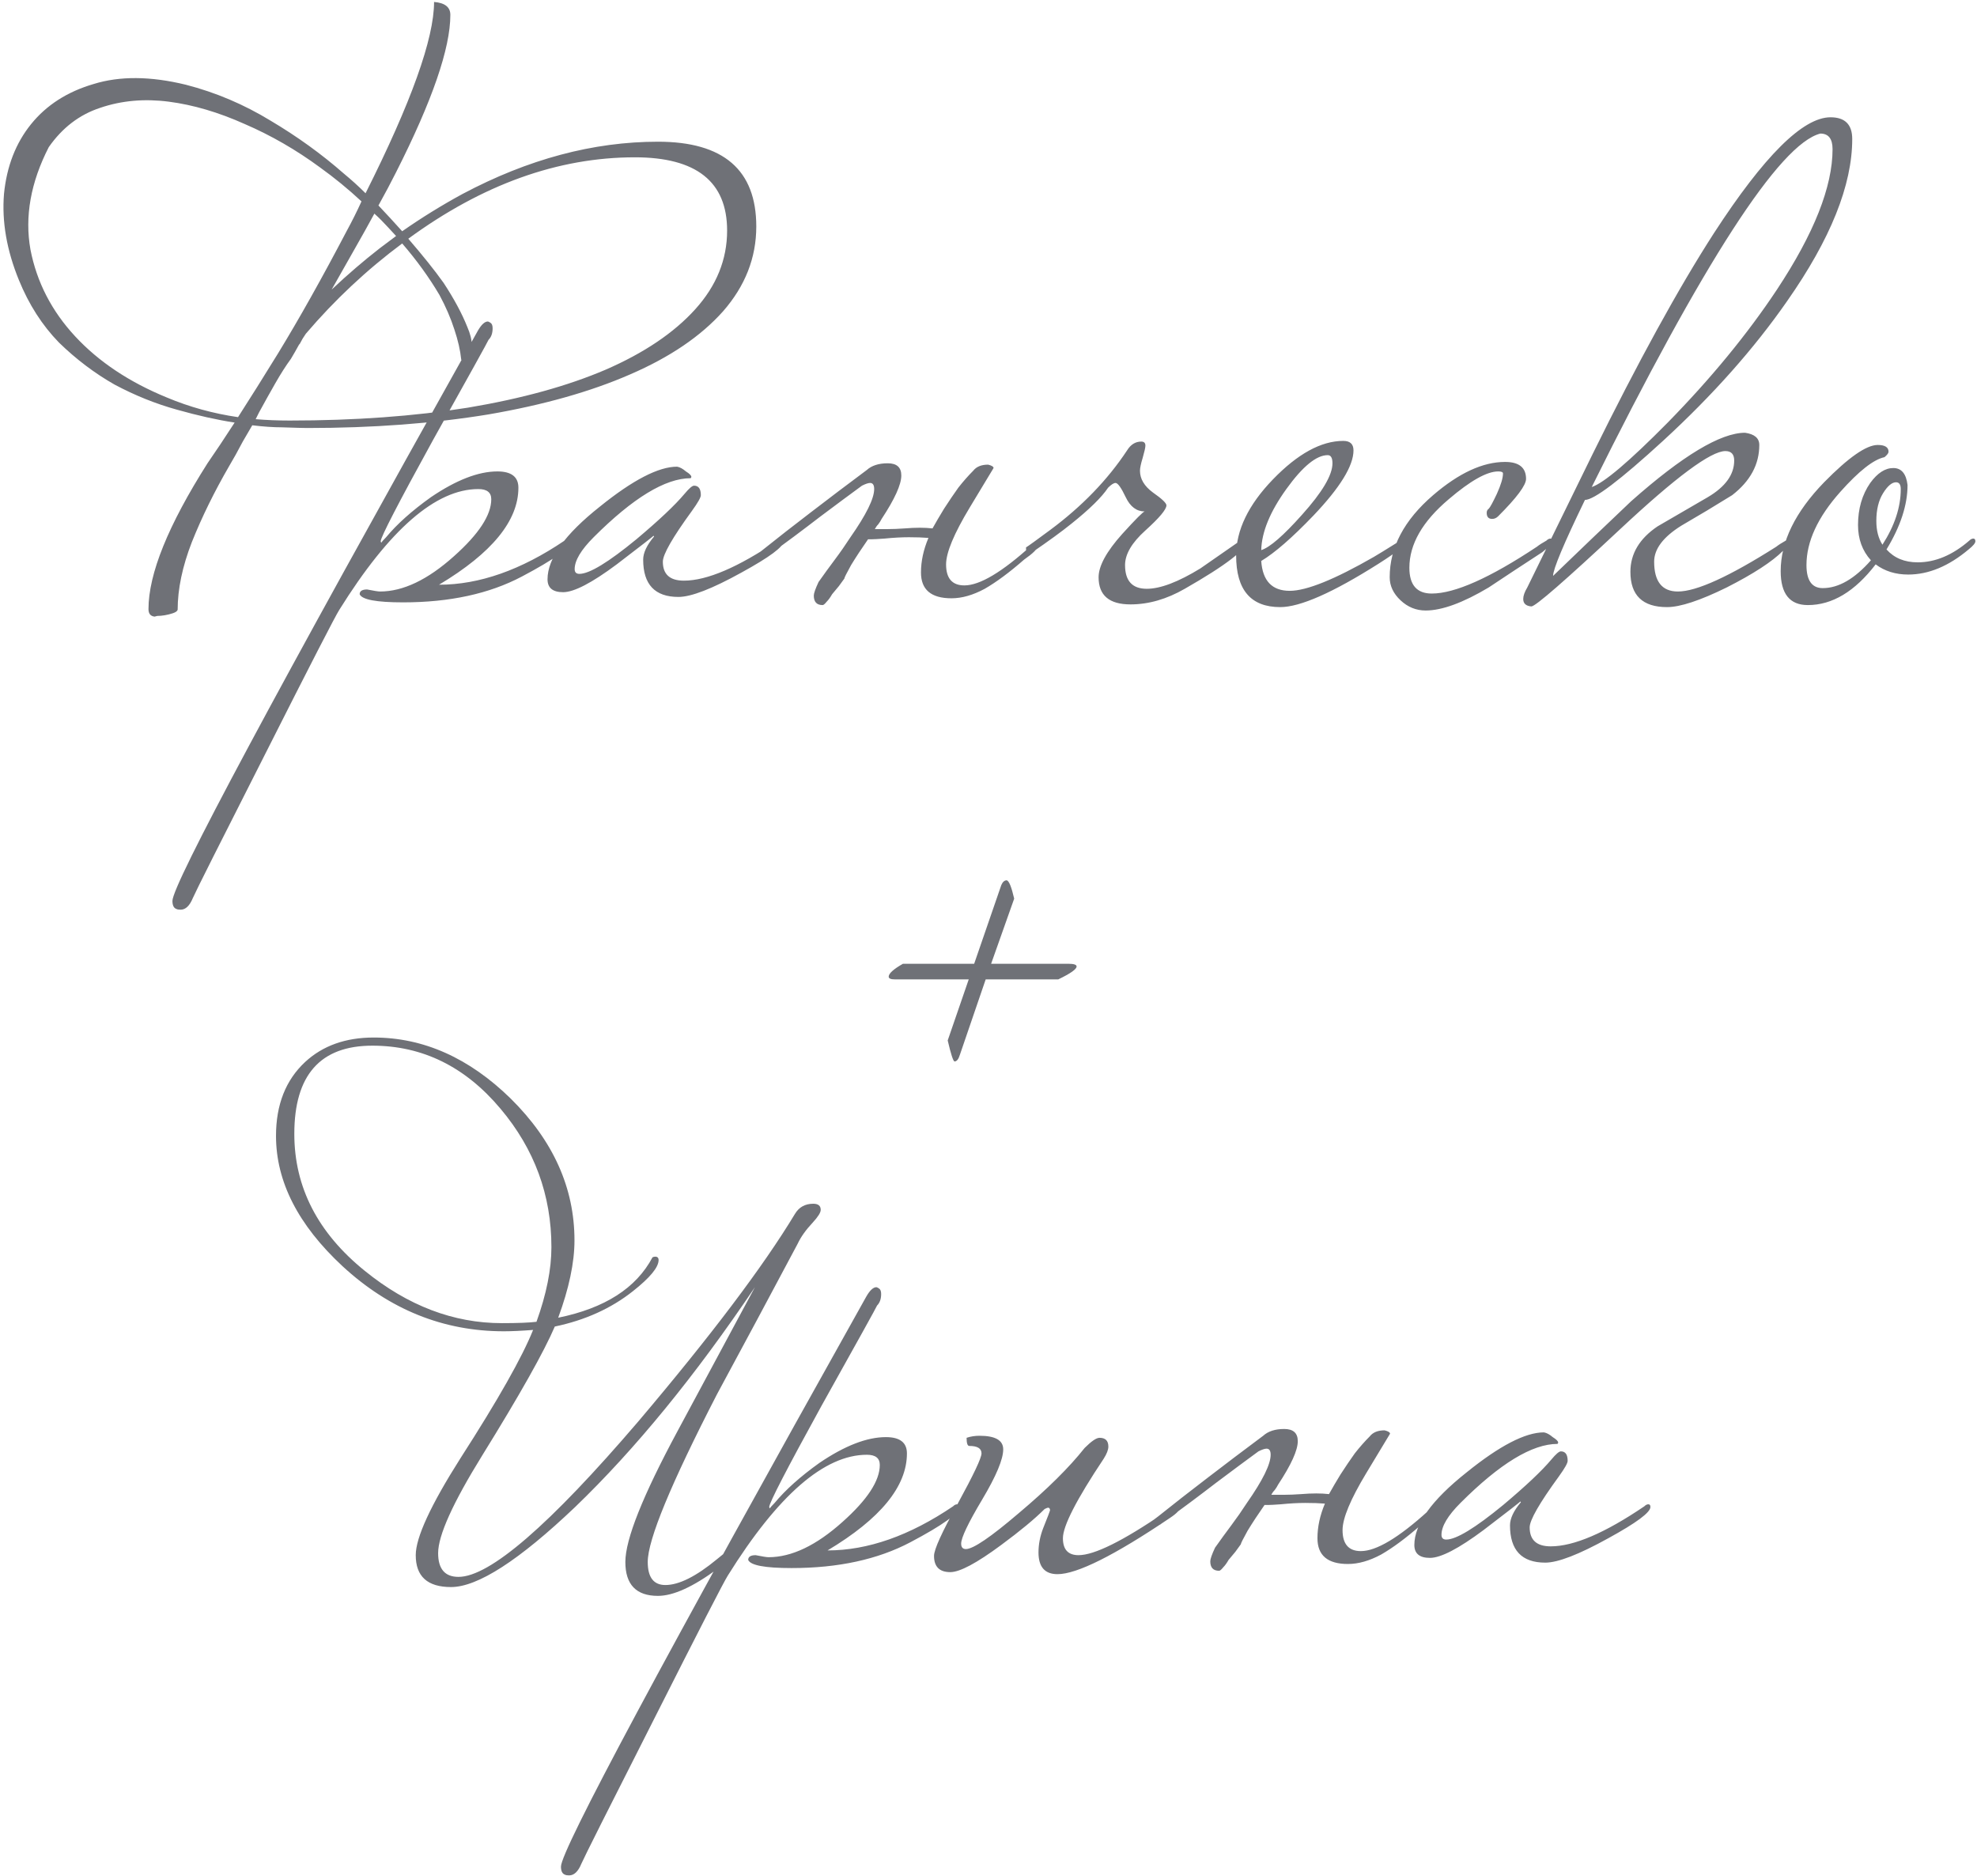 <?xml version="1.0" encoding="UTF-8"?> <svg xmlns="http://www.w3.org/2000/svg" width="647" height="614" viewBox="0 0 647 614" fill="none"><path d="M75.011 152.486C70.127 160.922 66.057 169.21 62.801 177.35C59.693 185.342 58.139 192.742 58.139 199.55C57.991 199.994 57.473 200.364 56.585 200.66C55.697 200.956 54.809 201.178 53.921 201.326C53.033 201.474 52.219 201.548 51.479 201.548L50.591 201.77C49.259 201.622 48.593 200.808 48.593 199.328C48.593 187.784 55.031 171.874 67.907 151.598L72.125 145.382C73.605 143.162 75.159 140.794 76.787 138.278C71.015 137.39 64.725 135.984 57.917 134.06C50.961 132.136 44.153 129.398 37.493 125.846C30.981 122.146 24.913 117.558 19.289 112.082C13.813 106.458 9.447 99.65 6.191 91.658C2.195 81.89 0.567 72.492 1.307 63.464C2.195 54.436 5.155 46.814 10.187 40.598C15.219 34.382 22.027 30.016 30.611 27.5C39.195 24.836 49.259 24.91 60.803 27.722C70.571 30.238 79.821 34.16 88.553 39.488C97.285 44.668 105.277 50.44 112.529 56.804C115.045 58.876 117.413 61.022 119.633 63.242C134.581 33.494 142.055 12.626 142.055 0.638C145.607 0.934 147.383 2.34 147.383 4.856C147.383 15.808 141.463 32.976 129.623 56.36C127.995 59.616 126.071 63.242 123.851 67.238C126.515 70.05 129.105 72.862 131.621 75.674C137.985 71.234 144.571 67.164 151.379 63.464C172.839 52.068 194.151 46.37 215.315 46.37C236.775 46.37 247.505 55.62 247.505 74.12C247.505 84.332 243.879 93.582 236.627 101.87C229.375 110.01 219.237 116.892 206.213 122.516C193.337 128.14 177.871 132.506 159.815 135.614C141.759 138.574 122.001 140.054 100.541 140.054C99.357 140.054 96.619 139.98 92.327 139.832C89.515 139.832 86.259 139.61 82.559 139.166C81.523 140.942 80.487 142.718 79.451 144.494C77.823 147.602 76.343 150.266 75.011 152.486ZM145.163 92.546C148.567 97.726 151.157 102.536 152.933 106.976C154.857 111.416 154.857 114.672 152.933 116.744C151.601 117.78 150.935 118.076 150.935 117.632C150.639 114.672 149.899 111.416 148.715 107.864C147.531 104.164 145.903 100.39 143.831 96.542C140.427 90.77 136.357 85.146 131.621 79.67C120.077 88.254 109.569 98.096 100.097 109.196C99.357 110.232 98.691 111.342 98.099 112.526L97.877 112.748C96.989 114.376 96.101 115.93 95.213 117.41C93.585 119.63 91.883 122.294 90.107 125.402C88.331 128.51 86.555 131.692 84.779 134.948L83.669 137.168C87.221 137.464 90.921 137.612 94.769 137.612C116.081 137.612 135.543 136.206 153.155 133.394C170.767 130.434 185.789 126.29 198.221 120.962C210.801 115.486 220.569 108.9 227.525 101.204C234.481 93.508 237.959 84.924 237.959 75.452C237.959 59.468 227.895 51.476 207.767 51.476C182.607 51.476 157.891 60.356 133.619 78.116C138.355 83.592 142.203 88.402 145.163 92.546ZM104.759 54.806C96.915 49.034 88.701 44.298 80.117 40.598C71.533 36.75 63.245 34.308 55.253 33.272C47.261 32.236 39.787 32.902 32.831 35.27C26.023 37.49 20.399 41.782 15.959 48.146C10.039 59.69 8.041 70.864 9.965 81.668C12.037 92.324 16.921 101.796 24.617 110.084C32.313 118.372 42.303 125.032 54.587 130.064C61.987 133.172 69.757 135.318 77.897 136.502C81.893 130.286 86.259 123.33 90.995 115.634C97.951 104.238 105.425 90.918 113.417 75.674C115.193 72.418 116.821 69.162 118.301 65.906C114.009 61.91 109.495 58.21 104.759 54.806ZM124.295 81.224C126.071 79.892 127.847 78.56 129.623 77.228L126.959 74.342C125.479 72.714 123.999 71.234 122.519 69.902C120.595 73.454 118.449 77.302 116.081 81.446C113.713 85.59 111.197 90.03 108.533 94.766C113.713 89.882 118.967 85.368 124.295 81.224ZM186.746 177.128C186.746 179.2 181.418 183.048 170.762 188.672C160.106 194.296 147.156 197.108 131.912 197.108C123.18 197.108 118.444 196.22 117.704 194.444C117.704 193.408 118.518 192.89 120.146 192.89C122.366 193.334 123.772 193.556 124.364 193.556C131.912 193.556 139.978 189.708 148.562 182.012C156.702 174.76 160.772 168.544 160.772 163.364C160.772 161.144 159.366 160.034 156.554 160.034C142.642 160.034 127.472 173.206 111.044 199.55C109.712 201.622 101.646 217.31 86.847 246.614C71.898 276.066 63.98 291.828 63.093 293.9C62.056 296.416 60.724 297.674 59.096 297.674C58.505 297.674 58.06 297.6 57.764 297.452C56.877 297.156 56.432 296.268 56.432 294.788C56.432 289.46 89.733 227.3 156.332 108.308C157.516 106.236 158.626 105.2 159.662 105.2C159.81 105.2 160.106 105.348 160.55 105.644C160.994 105.94 161.216 106.532 161.216 107.42C161.216 109.048 160.772 110.306 159.884 111.194C159.736 111.638 153.668 122.59 141.68 144.05C130.284 164.77 124.586 175.796 124.586 177.128C124.586 177.276 124.66 177.424 124.808 177.572C124.956 177.276 125.474 176.684 126.362 175.796C129.914 171.504 134.798 167.138 141.014 162.698C149.302 157.074 156.554 154.262 162.77 154.262C167.358 154.262 169.652 156.038 169.652 159.59C169.652 170.394 160.994 180.976 143.678 191.336C156.85 191.336 170.54 186.526 184.748 176.906C185.192 176.462 185.636 176.24 186.08 176.24C186.524 176.24 186.746 176.536 186.746 177.128ZM256.442 177.128C256.442 178.904 251.854 182.308 242.678 187.34C233.058 192.668 226.176 195.332 222.032 195.332C214.336 195.332 210.488 191.262 210.488 183.122C210.488 180.902 211.672 178.386 214.04 175.574C214.04 175.426 213.966 175.352 213.818 175.352C213.966 175.352 209.97 178.46 201.83 184.676C193.69 190.744 187.844 193.778 184.292 193.778C180.888 193.778 179.186 192.372 179.186 189.56C179.186 182.752 184.884 174.834 196.28 165.806C207.084 157.074 215.52 152.708 221.588 152.708C222.476 152.856 223.438 153.374 224.474 154.262C225.658 155.002 226.25 155.594 226.25 156.038C226.25 156.186 226.176 156.334 226.028 156.482C217.74 156.482 207.158 162.92 194.282 175.796C190.138 179.94 188.066 183.418 188.066 186.23C188.066 187.266 188.584 187.784 189.62 187.784C192.876 187.784 199.092 184.01 208.268 176.462C215.668 170.246 220.922 165.288 224.03 161.588C225.51 159.812 226.546 158.924 227.138 158.924C228.618 158.924 229.358 159.96 229.358 162.032C229.358 162.772 228.396 164.474 226.472 167.138C220.108 175.87 216.926 181.42 216.926 183.788C216.926 187.932 219.22 190.004 223.808 190.004C231.356 190.004 241.568 185.638 254.444 176.906C254.888 176.462 255.332 176.24 255.776 176.24C256.22 176.24 256.442 176.536 256.442 177.128ZM276.317 189.338C275.873 189.93 275.281 190.744 274.541 191.78C273.801 192.668 273.061 193.556 272.321 194.444C271.729 195.48 271.137 196.294 270.545 196.886C269.953 197.626 269.509 197.996 269.213 197.996C267.289 197.996 266.327 196.96 266.327 194.888C266.327 194.148 266.845 192.668 267.881 190.448C269.657 187.932 271.433 185.49 273.209 183.122C274.985 180.754 276.687 178.312 278.315 175.796C283.495 168.396 286.085 163.142 286.085 160.034C286.085 158.702 285.641 158.036 284.753 158.036C284.161 158.036 283.273 158.332 282.089 158.924C278.241 161.736 273.653 165.14 268.325 169.136C263.145 173.132 257.003 177.72 249.899 182.9H248.345C247.309 182.9 246.791 182.752 246.791 182.456C246.791 182.16 247.605 181.42 249.233 180.236C254.413 176.092 259.815 171.874 265.439 167.582C271.211 163.142 277.279 158.554 283.643 153.818C285.271 152.338 287.565 151.598 290.525 151.598C293.485 151.598 294.965 152.93 294.965 155.594C294.965 158.554 292.819 163.29 288.527 169.802C288.231 170.394 287.861 170.986 287.417 171.578C286.973 172.022 286.603 172.54 286.307 173.132C287.491 173.132 288.897 173.132 290.525 173.132C292.153 173.132 294.003 173.058 296.075 172.91C299.627 172.614 302.661 172.614 305.177 172.91C305.769 171.874 306.361 170.838 306.953 169.802C307.545 168.766 308.211 167.656 308.951 166.472C310.579 163.956 312.133 161.662 313.613 159.59C315.241 157.518 316.869 155.668 318.497 154.04C319.533 152.708 321.161 152.042 323.381 152.042C324.565 152.338 325.157 152.708 325.157 153.152C325.157 153.152 322.567 157.444 317.387 166.028C312.207 174.612 309.617 180.828 309.617 184.676C309.617 189.264 311.615 191.558 315.611 191.558C320.643 191.558 327.969 187.192 337.589 178.46C338.033 178.016 338.477 177.794 338.921 177.794C339.365 177.794 339.587 178.09 339.587 178.682C339.587 179.57 338.107 181.05 335.147 183.122C330.411 187.266 326.119 190.448 322.271 192.668C318.423 194.74 314.797 195.776 311.393 195.776C304.733 195.776 301.403 192.964 301.403 187.34C301.403 183.64 302.217 179.866 303.845 176.018C302.069 175.87 299.923 175.796 297.407 175.796C295.039 175.796 292.375 175.944 289.415 176.24C287.343 176.388 286.011 176.462 285.419 176.462C284.827 176.462 284.383 176.462 284.087 176.462C282.015 179.422 280.165 182.234 278.537 184.898C277.057 187.562 276.317 189.042 276.317 189.338ZM407.926 177.128C407.926 179.792 401.192 184.972 387.724 192.668C381.804 196.072 375.884 197.774 369.964 197.774C363.008 197.774 359.53 194.814 359.53 188.894C359.53 185.194 362.12 180.458 367.3 174.686C371.74 169.802 374.182 167.36 374.626 167.36C371.962 167.36 369.89 165.806 368.41 162.698C366.93 159.59 365.82 158.036 365.08 158.036C364.488 158.036 363.674 158.554 362.638 159.59C360.566 162.698 356.57 166.62 350.65 171.356C347.542 173.872 343.176 177.054 337.552 180.902C337.108 181.346 336.664 181.568 336.22 181.568C335.924 181.568 335.776 180.754 335.776 179.126C336.516 178.682 339.18 176.758 343.768 173.354C354.128 165.658 362.49 157 368.854 147.38C370.038 145.456 371.592 144.494 373.516 144.494C374.404 144.494 374.848 144.938 374.848 145.826C374.848 146.418 374.552 147.75 373.96 149.822C373.368 151.746 373.072 153.152 373.072 154.04C373.072 156.704 374.478 159.072 377.29 161.144C380.25 163.216 381.73 164.622 381.73 165.362C381.73 166.694 379.436 169.432 374.848 173.576C370.408 177.572 368.188 181.346 368.188 184.898C368.188 190.078 370.556 192.668 375.292 192.668C379.732 192.668 385.578 190.448 392.83 186.008C397.122 183.048 401.488 180.014 405.928 176.906C406.372 176.462 406.816 176.24 407.26 176.24C407.704 176.24 407.926 176.536 407.926 177.128ZM460.264 177.128C460.264 178.164 457.23 180.606 451.162 184.454C436.214 193.926 425.484 198.662 418.972 198.662C409.352 198.662 404.542 193.038 404.542 181.79C404.542 173.502 408.538 165.214 416.53 156.926C424.67 148.49 432.366 144.272 439.618 144.272C441.838 144.272 442.948 145.308 442.948 147.38C442.948 152.412 438.582 159.516 429.85 168.692C422.894 175.944 417.196 180.902 412.756 183.566C413.2 190.078 416.308 193.334 422.08 193.334C427.556 193.334 436.732 189.634 449.608 182.234C450.644 181.642 453.53 179.866 458.266 176.906C458.71 176.462 459.154 176.24 459.598 176.24C460.042 176.24 460.264 176.536 460.264 177.128ZM436.066 151.598C436.066 149.822 435.548 148.934 434.512 148.934C430.812 148.934 426.298 152.634 420.97 160.034C415.642 167.434 412.904 174.094 412.756 180.014C415.568 179.126 420.008 175.278 426.076 168.47C432.736 161.07 436.066 155.446 436.066 151.598ZM508.078 177.128C508.078 177.72 506.968 178.904 504.748 180.68C498.828 184.528 492.982 188.376 487.21 192.224C478.774 197.256 471.892 199.772 466.564 199.772C463.456 199.772 460.718 198.662 458.35 196.442C455.982 194.222 454.798 191.706 454.798 188.894C454.798 179.126 459.534 170.172 469.006 162.032C477.442 154.78 485.286 151.154 492.538 151.154C497.126 151.154 499.42 153.004 499.42 156.704C499.42 158.776 496.386 162.846 490.318 168.914C489.726 169.506 489.06 169.802 488.32 169.802C487.136 169.802 486.544 169.136 486.544 167.804C486.544 167.212 486.766 166.768 487.21 166.472C487.654 166.028 488.542 164.4 489.874 161.588C491.206 158.628 491.872 156.408 491.872 154.928C491.872 154.484 491.354 154.262 490.318 154.262C486.618 154.262 481.216 157.296 474.112 163.364C465.528 170.616 461.236 178.09 461.236 185.786C461.236 191.41 463.678 194.222 468.562 194.222C476.11 194.222 487.58 189.116 502.972 178.904C503.712 178.312 504.748 177.646 506.08 176.906C506.524 176.462 506.968 176.24 507.412 176.24C507.856 176.24 508.078 176.536 508.078 177.128ZM606.167 45.482C606.167 60.578 599.063 78.264 584.855 98.54C574.051 114.08 560.509 129.324 544.229 144.272C530.169 157.148 521.659 163.586 518.699 163.586C511.743 177.942 508.265 186.23 508.265 188.45C516.701 180.31 525.211 172.17 533.795 164.03C550.667 149.082 563.099 141.608 571.091 141.608C574.199 142.052 575.753 143.384 575.753 145.604C575.753 151.968 572.793 157.444 566.873 162.032C561.397 165.436 555.847 168.766 550.223 172.022C544.303 175.722 541.343 179.644 541.343 183.788C541.343 190.3 543.933 193.556 549.113 193.556C555.181 193.556 565.911 188.672 581.303 178.904C582.043 178.312 583.079 177.646 584.411 176.906C584.855 176.462 585.299 176.24 585.743 176.24C586.187 176.24 586.409 176.536 586.409 177.128C586.409 177.276 585.447 178.312 583.523 180.236C579.971 183.788 573.829 187.784 565.097 192.224C556.365 196.516 549.853 198.662 545.561 198.662C537.569 198.662 533.573 194.814 533.573 187.118C533.573 181.198 536.533 176.24 542.453 172.244C547.781 169.136 553.257 165.954 558.881 162.698C564.653 159.294 567.539 155.298 567.539 150.71C567.539 148.638 566.577 147.602 564.653 147.602C559.917 147.602 548.447 156.112 530.243 173.132C512.187 190.004 502.493 198.44 501.161 198.44C499.385 198.292 498.497 197.478 498.497 195.998C498.497 194.962 498.941 193.704 499.829 192.224C506.933 177.72 514.037 163.216 521.141 148.712C536.089 118.372 549.335 94.248 560.879 76.34C577.307 51.032 590.035 38.378 599.063 38.378C603.799 38.378 606.167 40.746 606.167 45.482ZM599.729 48.812C599.729 45.408 598.397 43.706 595.733 43.706C582.413 47.11 557.475 85.664 520.919 159.368C524.915 158.036 533.203 151.006 545.783 138.278C559.991 123.774 571.905 109.27 581.525 94.766C593.661 76.414 599.729 61.096 599.729 48.812ZM646.469 177.128C646.469 177.72 645.729 178.608 644.249 179.792C637.737 185.268 631.151 188.006 624.491 188.006C620.347 188.006 616.795 186.896 613.835 184.676C607.027 193.556 599.627 197.996 591.635 197.996C585.715 197.996 582.755 194.296 582.755 186.896C582.755 177.276 587.491 167.582 596.963 157.814C604.955 149.674 610.801 145.604 614.501 145.604C616.869 145.604 618.053 146.344 618.053 147.824C618.053 148.268 617.609 148.86 616.721 149.6C613.169 150.34 608.359 154.114 602.291 160.922C594.891 169.21 591.191 177.202 591.191 184.898C591.191 189.93 592.967 192.446 596.519 192.446C601.699 192.446 606.953 189.412 612.281 183.344C609.469 180.236 608.063 176.388 608.063 171.8C608.063 166.472 609.395 161.884 612.059 158.036C614.427 154.78 616.943 153.152 619.607 153.152C622.271 153.152 623.825 155.002 624.269 158.702C624.269 165.214 621.975 172.244 617.387 179.792C619.903 182.604 623.307 184.01 627.599 184.01C633.371 184.01 638.995 181.642 644.471 176.906C644.915 176.462 645.359 176.24 645.803 176.24C646.247 176.24 646.469 176.536 646.469 177.128ZM622.049 160.034C622.049 158.554 621.531 157.814 620.495 157.814C619.163 157.814 617.757 158.998 616.277 161.366C614.797 163.734 614.057 166.768 614.057 170.468C614.057 173.576 614.723 176.166 616.055 178.238C620.051 172.022 622.049 165.954 622.049 160.034ZM352.33 316.258C352.33 317.146 350.332 318.552 346.336 320.476H322.582L314.146 345.118C313.702 346.598 313.11 347.338 312.37 347.338C311.926 347.19 311.186 344.896 310.15 340.456L317.032 320.476H292.834C291.502 320.476 290.836 320.18 290.836 319.588C290.836 318.552 292.39 317.146 295.498 315.37H318.808L327.688 289.618C328.132 288.582 328.724 288.064 329.464 288.064C330.204 288.212 331.018 290.21 331.906 294.058L324.358 315.37H349.666C351.442 315.37 352.33 315.666 352.33 316.258ZM268.591 395.892C268.591 396.78 267.703 398.186 265.927 400.11C263.707 402.478 262.079 404.772 261.043 406.992C252.311 423.42 243.505 439.848 234.625 456.276C219.529 485.58 211.981 503.858 211.981 511.11C211.981 516.142 213.905 518.658 217.753 518.658C222.193 518.658 227.817 515.846 234.625 510.222C241.581 504.598 244.985 501.786 244.837 501.786C245.281 501.786 245.577 502.008 245.725 502.452C245.725 504.228 242.099 507.854 234.847 513.33C226.855 519.25 220.343 522.21 215.311 522.21C208.207 522.21 204.655 518.51 204.655 511.11C204.655 503.71 210.353 489.428 221.749 468.264C230.185 452.576 238.621 436.888 247.057 421.2C227.521 450.208 207.911 474.184 188.227 493.128C169.875 510.592 156.333 519.324 147.601 519.324C139.905 519.324 136.057 515.846 136.057 508.89C136.057 503.118 140.941 492.536 150.709 477.144C162.993 458.052 170.911 444.066 174.463 435.186C170.615 435.482 167.433 435.63 164.917 435.63C145.085 435.63 127.473 428.526 112.081 414.318C97.577 400.85 90.325 386.642 90.325 371.694C90.325 361.482 93.507 353.416 99.871 347.496C105.643 342.168 113.117 339.504 122.293 339.504C138.573 339.504 153.521 346.164 167.137 359.484C181.049 373.248 188.005 388.714 188.005 405.882C188.005 413.134 186.229 421.57 182.677 431.19C197.921 428.082 208.207 421.496 213.535 411.432C213.831 411.284 214.127 411.21 214.423 411.21C215.163 411.21 215.533 411.58 215.533 412.32C215.533 414.688 212.721 418.092 207.097 422.532C199.993 428.156 191.483 432.004 181.567 434.076C178.015 442.364 170.097 456.424 157.813 476.256C148.193 491.796 143.383 502.452 143.383 508.224C143.383 513.404 145.603 515.994 150.043 515.994C160.255 515.994 179.865 499.048 208.873 465.156C232.701 437.036 249.795 414.392 260.155 397.224C261.487 395.004 263.485 393.894 266.149 393.894C267.777 393.894 268.591 394.56 268.591 395.892ZM180.457 408.102C180.457 391.082 174.907 375.986 163.807 362.814C152.263 349.05 138.277 342.168 121.849 342.168C104.829 342.168 96.319 351.788 96.319 371.028C96.319 388.492 104.015 403.44 119.407 415.872C133.467 427.268 148.415 432.966 164.251 432.966C169.431 432.966 173.205 432.818 175.573 432.522C178.829 423.494 180.457 415.354 180.457 408.102ZM313.898 493.128C313.898 495.2 308.57 499.048 297.914 504.672C287.258 510.296 274.308 513.108 259.064 513.108C250.332 513.108 245.596 512.22 244.856 510.444C244.856 509.408 245.67 508.89 247.298 508.89C249.518 509.334 250.924 509.556 251.516 509.556C259.064 509.556 267.13 505.708 275.714 498.012C283.854 490.76 287.924 484.544 287.924 479.364C287.924 477.144 286.518 476.034 283.706 476.034C269.794 476.034 254.624 489.206 238.196 515.55C236.864 517.622 228.798 533.31 213.998 562.614C199.05 592.066 191.132 607.828 190.244 609.9C189.208 612.416 187.876 613.674 186.248 613.674C185.656 613.674 185.212 613.6 184.916 613.452C184.028 613.156 183.584 612.268 183.584 610.788C183.584 605.46 216.884 543.3 283.484 424.308C284.668 422.236 285.778 421.2 286.814 421.2C286.962 421.2 287.258 421.348 287.702 421.644C288.146 421.94 288.368 422.532 288.368 423.42C288.368 425.048 287.924 426.306 287.036 427.194C286.888 427.638 280.82 438.59 268.832 460.05C257.436 480.77 251.738 491.796 251.738 493.128C251.738 493.276 251.812 493.424 251.96 493.572C252.108 493.276 252.626 492.684 253.514 491.796C257.066 487.504 261.95 483.138 268.166 478.698C276.454 473.074 283.706 470.262 289.922 470.262C294.51 470.262 296.804 472.038 296.804 475.59C296.804 486.394 288.146 496.976 270.83 507.336C284.002 507.336 297.692 502.526 311.9 492.906C312.344 492.462 312.788 492.24 313.232 492.24C313.676 492.24 313.898 492.536 313.898 493.128ZM386.258 493.128C386.258 494.016 385.148 495.2 382.928 496.68C364.724 508.964 352.44 515.106 346.076 515.106C341.932 515.106 339.86 512.738 339.86 508.002C339.86 505.338 340.378 502.674 341.414 500.01C342.894 496.31 343.634 494.386 343.634 494.238C343.634 493.646 343.412 493.35 342.968 493.35C342.82 493.35 342.45 493.498 341.858 493.794C338.602 497.05 333.866 500.972 327.65 505.56C319.658 511.48 314.108 514.44 311 514.44C307.448 514.44 305.672 512.664 305.672 509.112C305.672 507.04 308.262 501.342 313.442 492.018C318.622 482.546 321.212 477.07 321.212 475.59C321.212 473.962 319.88 473.148 317.216 473.148C316.624 473.148 316.328 472.26 316.328 470.484C317.66 470.04 319.066 469.818 320.546 469.818C325.726 469.818 328.316 471.298 328.316 474.258C328.316 477.514 326.022 482.99 321.434 490.686C316.846 498.382 314.552 503.192 314.552 505.116C314.552 506.3 315.07 506.892 316.106 506.892C318.474 506.892 324.246 502.97 333.422 495.126C342.746 487.282 349.924 480.178 354.956 473.814C357.176 471.594 358.804 470.484 359.84 470.484C361.764 470.484 362.726 471.446 362.726 473.37C362.726 474.406 362.208 475.738 361.172 477.366C352.292 490.686 347.852 499.344 347.852 503.34C347.852 507.04 349.554 508.89 352.958 508.89C358.138 508.89 367.536 504.228 381.152 494.904C381.892 494.312 382.928 493.646 384.26 492.906C384.704 492.462 385.148 492.24 385.592 492.24C386.036 492.24 386.258 492.536 386.258 493.128ZM406.069 505.338C405.625 505.93 405.033 506.744 404.293 507.78C403.553 508.668 402.813 509.556 402.073 510.444C401.481 511.48 400.889 512.294 400.297 512.886C399.705 513.626 399.261 513.996 398.965 513.996C397.041 513.996 396.079 512.96 396.079 510.888C396.079 510.148 396.597 508.668 397.633 506.448C399.409 503.932 401.185 501.49 402.961 499.122C404.737 496.754 406.439 494.312 408.067 491.796C413.247 484.396 415.837 479.142 415.837 476.034C415.837 474.702 415.393 474.036 414.505 474.036C413.913 474.036 413.025 474.332 411.841 474.924C407.993 477.736 403.405 481.14 398.077 485.136C392.897 489.132 386.755 493.72 379.651 498.9H378.097C377.061 498.9 376.543 498.752 376.543 498.456C376.543 498.16 377.357 497.42 378.985 496.236C384.165 492.092 389.567 487.874 395.191 483.582C400.963 479.142 407.031 474.554 413.395 469.818C415.023 468.338 417.317 467.598 420.277 467.598C423.237 467.598 424.717 468.93 424.717 471.594C424.717 474.554 422.571 479.29 418.279 485.802C417.983 486.394 417.613 486.986 417.169 487.578C416.725 488.022 416.355 488.54 416.059 489.132C417.243 489.132 418.649 489.132 420.277 489.132C421.905 489.132 423.755 489.058 425.827 488.91C429.379 488.614 432.413 488.614 434.929 488.91C435.521 487.874 436.113 486.838 436.705 485.802C437.297 484.766 437.963 483.656 438.703 482.472C440.331 479.956 441.885 477.662 443.365 475.59C444.993 473.518 446.621 471.668 448.249 470.04C449.285 468.708 450.913 468.042 453.133 468.042C454.317 468.338 454.909 468.708 454.909 469.152C454.909 469.152 452.319 473.444 447.139 482.028C441.959 490.612 439.369 496.828 439.369 500.676C439.369 505.264 441.367 507.558 445.363 507.558C450.395 507.558 457.721 503.192 467.341 494.46C467.785 494.016 468.229 493.794 468.673 493.794C469.117 493.794 469.339 494.09 469.339 494.682C469.339 495.57 467.859 497.05 464.899 499.122C460.163 503.266 455.871 506.448 452.023 508.668C448.175 510.74 444.549 511.776 441.145 511.776C434.485 511.776 431.155 508.964 431.155 503.34C431.155 499.64 431.969 495.866 433.597 492.018C431.821 491.87 429.675 491.796 427.159 491.796C424.791 491.796 422.127 491.944 419.167 492.24C417.095 492.388 415.763 492.462 415.171 492.462C414.579 492.462 414.135 492.462 413.839 492.462C411.767 495.422 409.917 498.234 408.289 500.898C406.809 503.562 406.069 505.042 406.069 505.338ZM540.121 493.128C540.121 494.904 535.533 498.308 526.357 503.34C516.737 508.668 509.855 511.332 505.711 511.332C498.015 511.332 494.167 507.262 494.167 499.122C494.167 496.902 495.351 494.386 497.719 491.574C497.719 491.426 497.645 491.352 497.497 491.352C497.645 491.352 493.649 494.46 485.509 500.676C477.369 506.744 471.523 509.778 467.971 509.778C464.567 509.778 462.865 508.372 462.865 505.56C462.865 498.752 468.563 490.834 479.959 481.806C490.763 473.074 499.199 468.708 505.267 468.708C506.155 468.856 507.117 469.374 508.153 470.262C509.337 471.002 509.929 471.594 509.929 472.038C509.929 472.186 509.855 472.334 509.707 472.482C501.419 472.482 490.837 478.92 477.961 491.796C473.817 495.94 471.745 499.418 471.745 502.23C471.745 503.266 472.263 503.784 473.299 503.784C476.555 503.784 482.771 500.01 491.947 492.462C499.347 486.246 504.601 481.288 507.709 477.588C509.189 475.812 510.225 474.924 510.817 474.924C512.297 474.924 513.037 475.96 513.037 478.032C513.037 478.772 512.075 480.474 510.151 483.138C503.787 491.87 500.605 497.42 500.605 499.788C500.605 503.932 502.899 506.004 507.487 506.004C515.035 506.004 525.247 501.638 538.123 492.906C538.567 492.462 539.011 492.24 539.455 492.24C539.899 492.24 540.121 492.536 540.121 493.128Z" fill="#6F7177"></path></svg> 